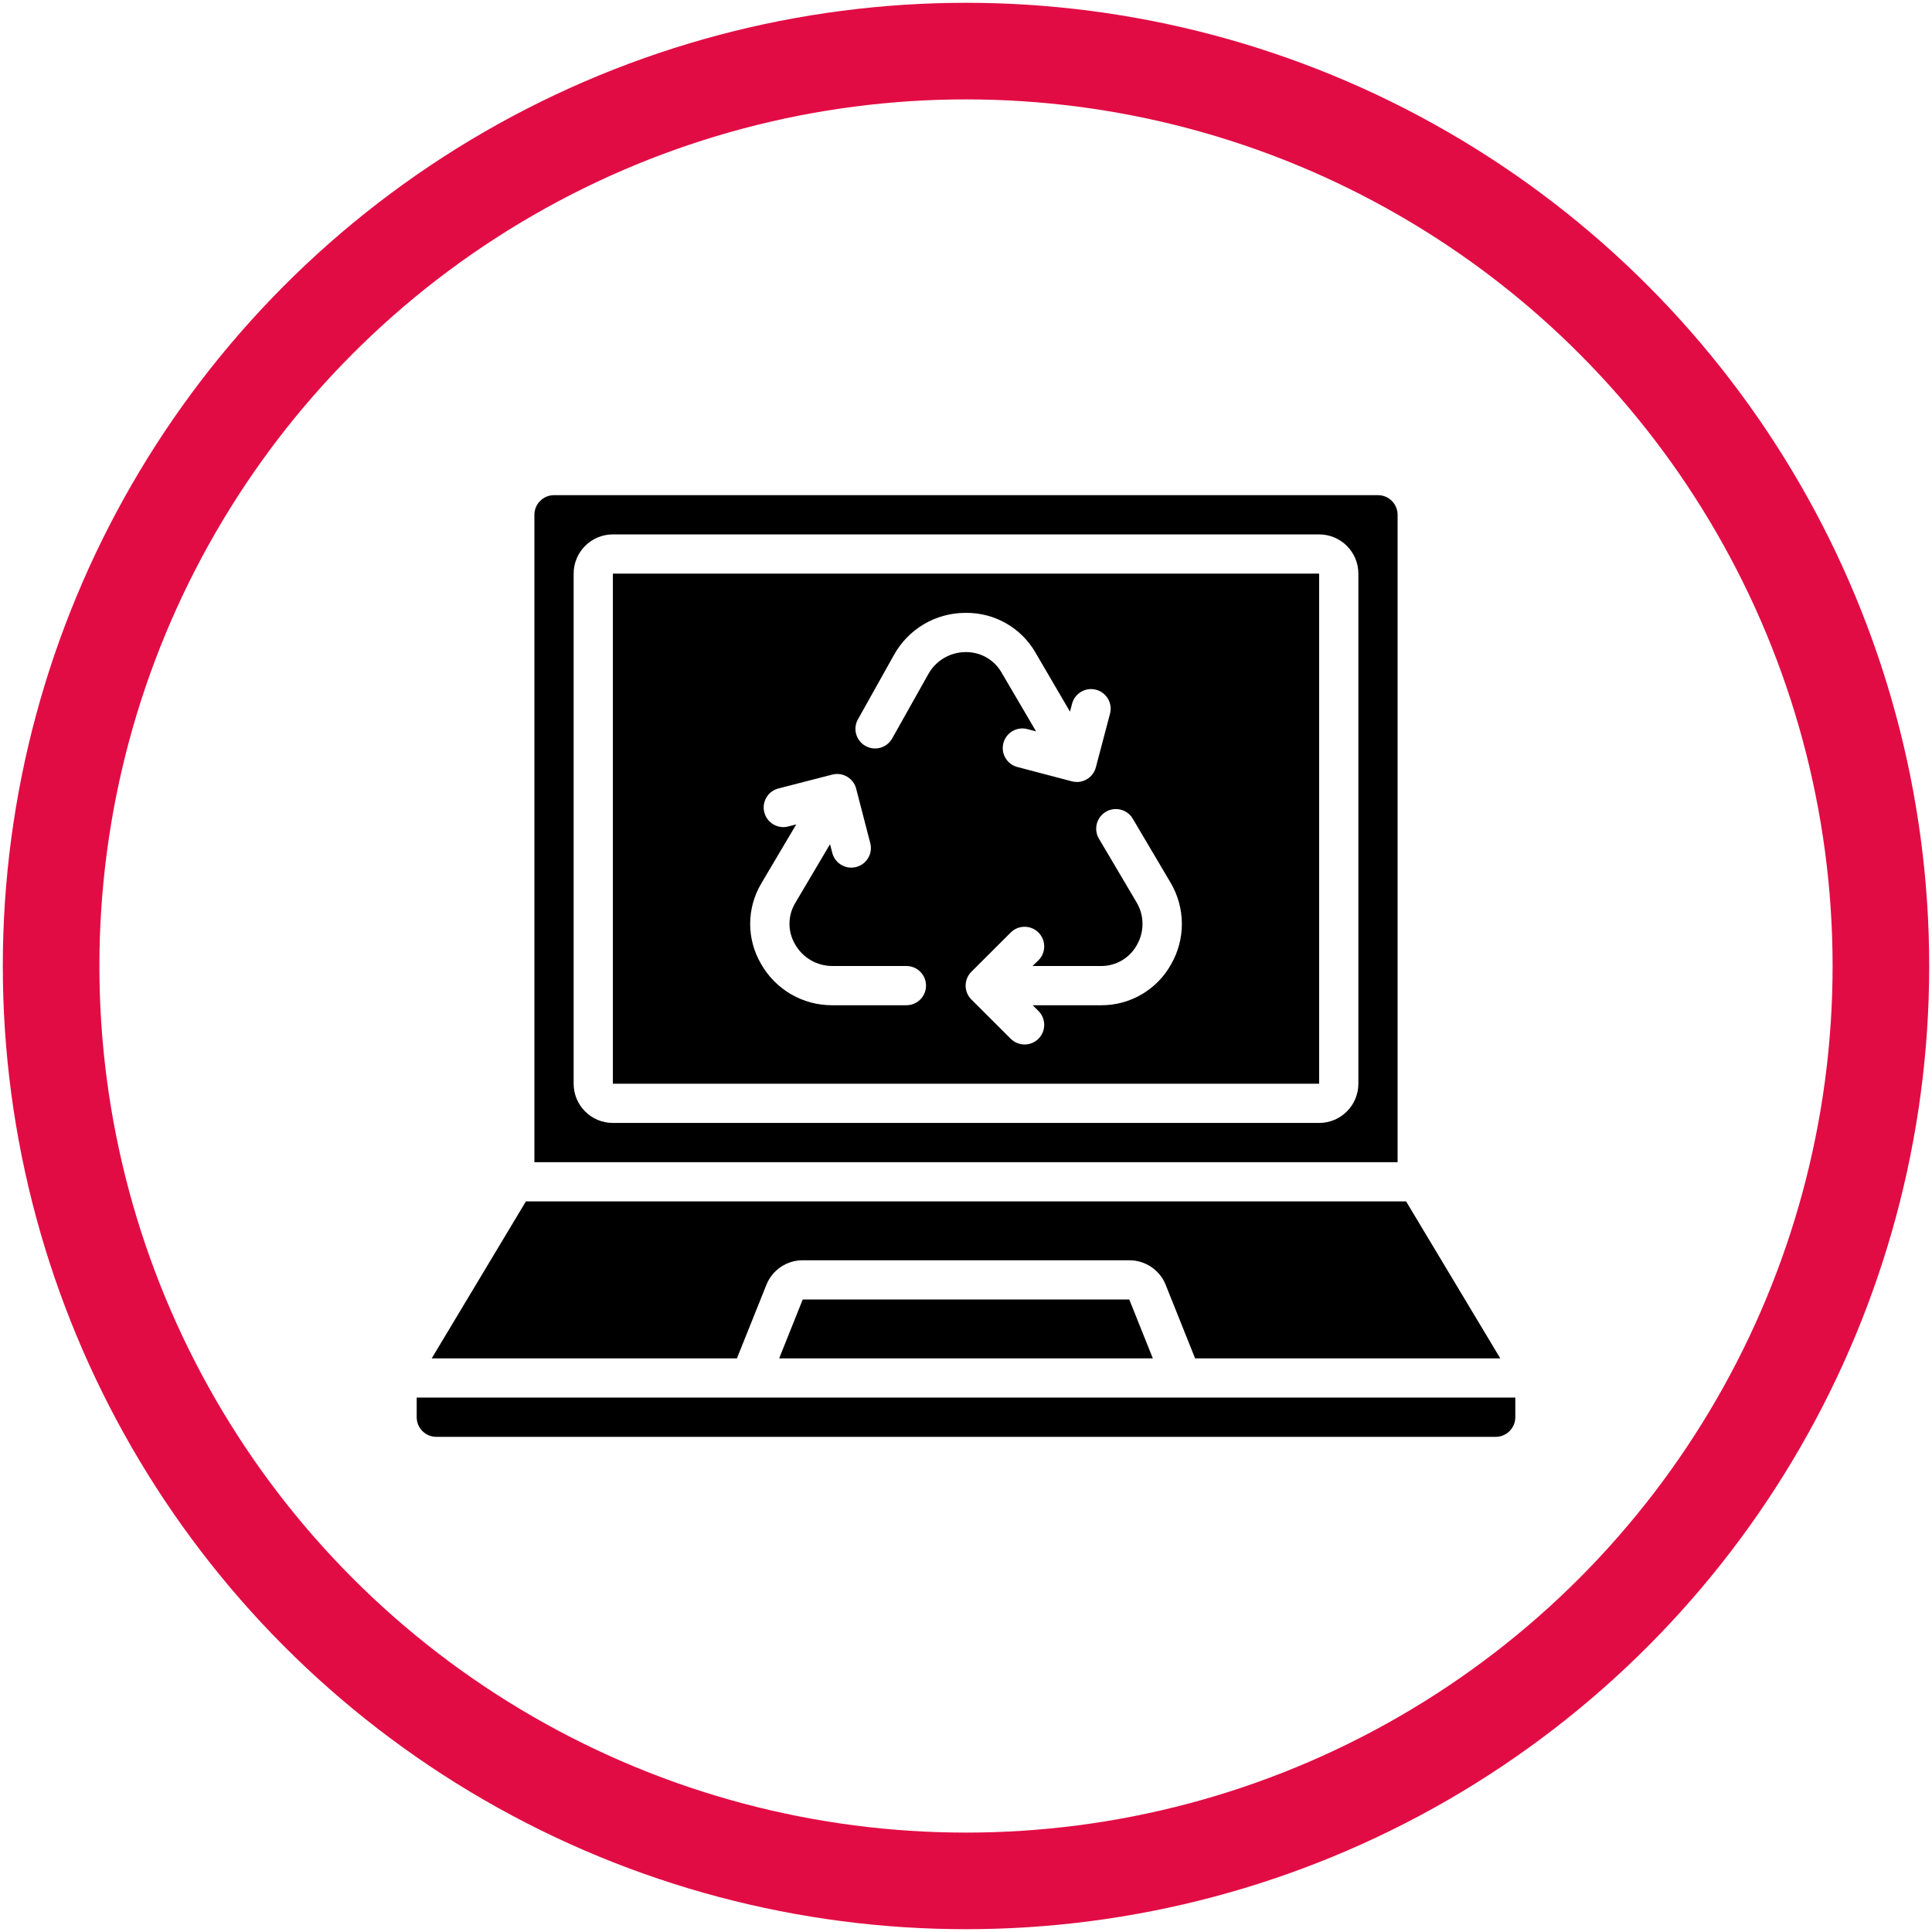 <?xml version="1.0" encoding="UTF-8"?>
<svg xmlns="http://www.w3.org/2000/svg" id="a" data-name="Layer 1" width="600" height="600" viewBox="0 0 600 600">
  <circle cx="300" cy="300" r="284.13" fill="none" stroke="#e20c44" stroke-miterlimit="10" stroke-width="30"></circle>
  <g>
    <path d="m470.592,434.037H129.408v6.093c0,3.365,2.728,6.093,6.093,6.093h329c3.365,0,6.093-2.728,6.093-6.093v-6.093Z" stroke-width="0"></path>
    <path d="m190.333,336.556h219.333v-158.407h-219.333v158.407Zm161.454-82.305l11.661,19.722c4.717,7.858,4.792,17.659.195,25.589-4.375,7.819-12.645,12.651-21.604,12.624h-21.324l1.785,1.779c2.382,2.377,2.386,6.236.009,8.618-2.377,2.382-6.236,2.386-8.618.009l-12.216-12.185c-2.382-2.376-2.387-6.234-.011-8.616.004-.004.007-.007.011-.011l12.216-12.185c2.382-2.377,6.241-2.373,8.618.009,2.377,2.382,2.373,6.241-.009,8.618l-1.828,1.779h21.324c4.587.009,8.817-2.474,11.046-6.483,2.402-4.136,2.362-9.251-.104-13.349l-11.655-19.716c-1.713-2.9-.75-6.64,2.151-8.353,2.9-1.713,6.64-.75,8.353,2.151h0Zm-85.345-30.847l11.18-19.99c4.449-8.044,12.905-13.05,22.098-13.081h.28c8.854-.081,17.071,4.594,21.525,12.246l10.766,18.43.652-2.468c.858-3.254,4.191-5.196,7.445-4.338,3.254.858,5.196,4.191,4.338,7.445l-4.399,16.663c-.705,2.673-3.121,4.536-5.885,4.539-.524-.001-1.046-.069-1.554-.201l-16.712-4.387c-3.284-.735-5.35-3.992-4.616-7.276.735-3.284,3.992-5.35,7.276-4.616.146.033.291.071.435.114l2.492.652-10.796-18.4c-2.282-3.883-6.463-6.254-10.967-6.221h-.134c-4.816.017-9.245,2.64-11.576,6.854l-11.21,19.953c-1.642,2.938-5.354,3.988-8.292,2.346s-3.988-5.354-2.346-8.292h0v.024Zm-30.006,50.94l10.839-18.314-2.486.64c-3.261.841-6.586-1.12-7.427-4.381s1.12-6.586,4.381-7.427l16.736-4.307c3.253-.833,6.567,1.124,7.409,4.374l4.32,16.682c.965,3.223-.866,6.619-4.089,7.584-3.223.965-6.619-.866-7.584-4.089-.044-.148-.083-.297-.116-.448l-.646-2.486-10.863,18.363c-2.306,3.923-2.306,8.787,0,12.709,2.361,4.192,6.807,6.777,11.619,6.757h22.963c3.365,0,6.093,2.728,6.093,6.093s-2.728,6.093-6.093,6.093h-22.963c-9.2.062-17.707-4.878-22.214-12.898-4.499-7.718-4.452-17.27.122-24.943h0Z" stroke-width="0"></path>
    <path d="m434.037,159.871c0-3.365-2.728-6.093-6.093-6.093h-255.889c-3.365,0-6.093,2.728-6.093,6.093v201.055h268.074v-201.055Zm-12.185,176.685c0,6.73-5.455,12.185-12.185,12.185h-219.333c-6.73,0-12.185-5.455-12.185-12.185v-158.407c0-6.73,5.455-12.185,12.185-12.185h219.333c6.73,0,12.185,5.455,12.185,12.185v158.407Z" stroke-width="0"></path>
    <path d="m249.291,403.574l-7.311,18.278h116.046l-7.317-18.278h-101.417Z" stroke-width="0"></path>
    <path d="m362.023,399.047l9.127,22.805h94.776l-29.244-48.741H163.319l-29.244,48.741h94.782l9.139-22.798c1.833-4.633,6.313-7.673,11.296-7.664h101.417c4.988-.017,9.477,3.021,11.314,7.658Z" stroke-width="0"></path>
  </g>
</svg>
